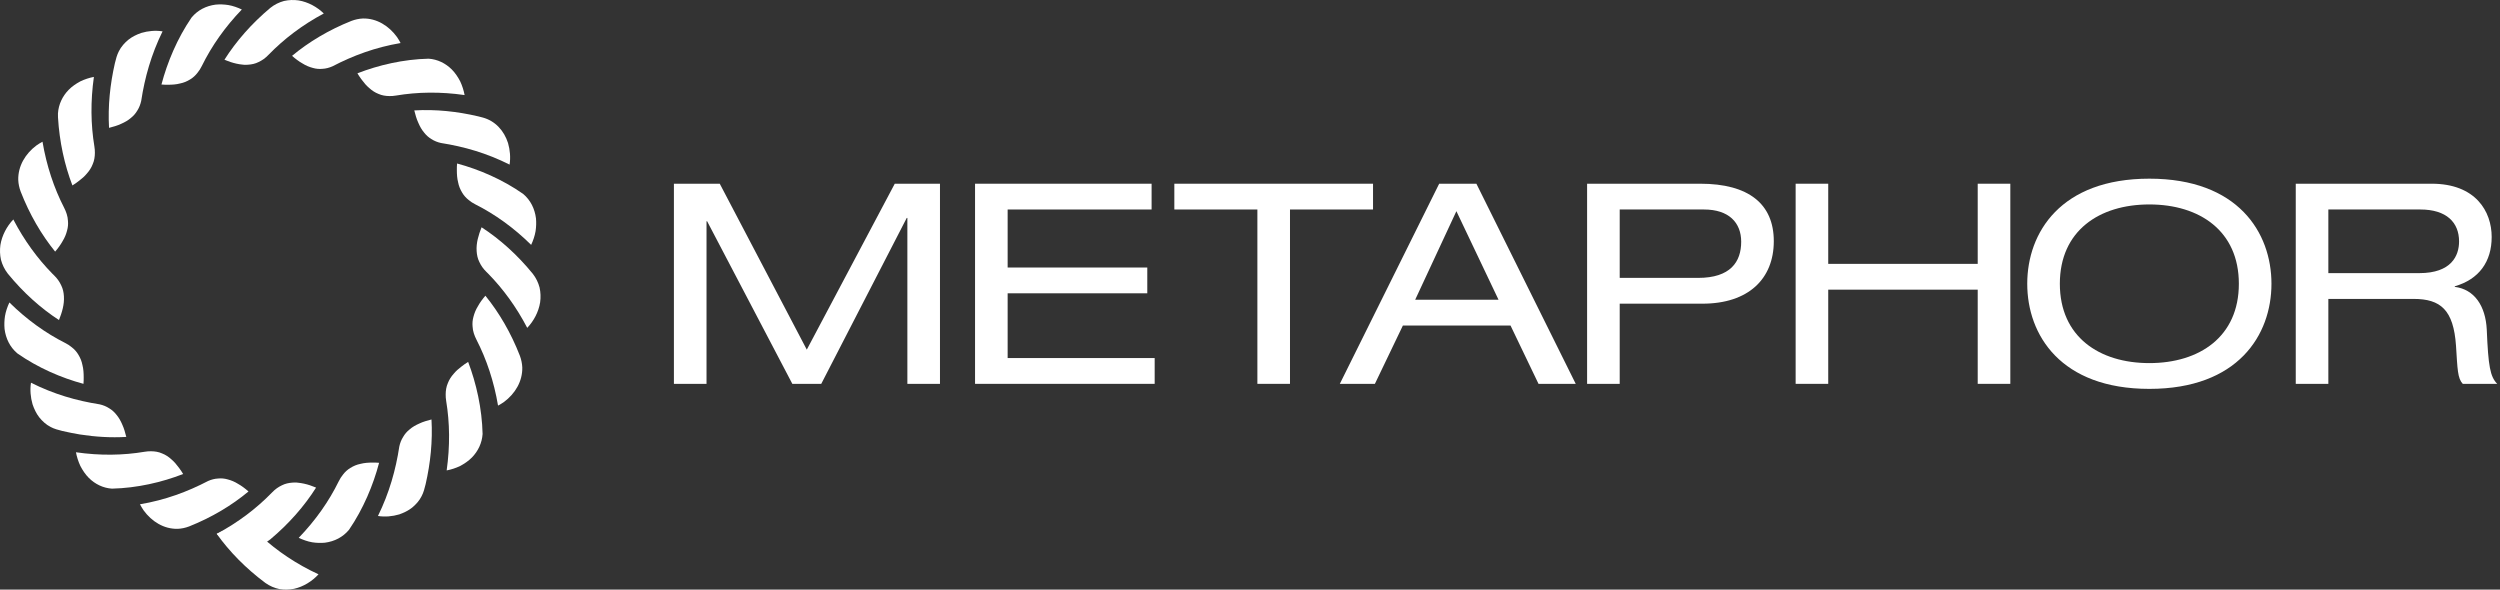 <svg width="212" height="50" viewBox="0 0 212 50" fill="none" xmlns="http://www.w3.org/2000/svg">
<rect x="0" y="0" width="212" height="50" fill="#333333" stroke="none"/>
<g clip-path="url(#clip0_195_1472)">
<path d="M75.876 15.579H79.71V32.55H76.945V18.478H76.893L69.642 32.55H67.19L59.965 18.764H59.913V32.55H57.148V15.579H61.035L68.416 29.65L75.876 15.579Z" fill="white"/>
<path d="M82.684 15.579H97.655V17.765H85.448V22.686H97.29V24.872H85.448V30.363H97.916V32.55H82.684V15.579Z" fill="white"/>
<path d="M106.626 17.765H99.584V15.579H116.433V17.765H109.391V32.55H106.626L106.626 17.765Z" fill="white"/>
<path d="M128.093 27.606H118.964L116.591 32.55H113.617L122.042 15.579H125.198L133.622 32.55H130.466L128.093 27.606ZM123.502 17.908L120.007 25.419H127.076L123.502 17.908Z" fill="white"/>
<path d="M134.586 15.579H144.184C148.279 15.579 150.418 17.29 150.418 20.451C150.418 23.636 148.279 25.752 144.367 25.752H137.351V32.55H134.586V15.579ZM144.002 23.565C146.74 23.565 147.653 22.21 147.653 20.499C147.653 18.882 146.61 17.765 144.497 17.765H137.351V23.565H144.002Z" fill="white"/>
<path d="M167.71 24.563H155.034V32.55H152.27V15.579H155.034V22.376H167.71V15.579H170.475V32.55H167.71V24.563Z" fill="white"/>
<path d="M182.265 15.151C189.777 15.151 192.62 19.714 192.62 24.064C192.62 28.414 189.777 32.977 182.265 32.977C174.753 32.977 171.91 28.414 171.91 24.064C171.91 19.714 174.753 15.151 182.265 15.151ZM182.265 17.337C178.013 17.337 174.675 19.572 174.675 24.064C174.675 28.556 178.013 30.791 182.265 30.791C186.516 30.791 189.855 28.556 189.855 24.064C189.855 19.572 186.516 17.337 182.265 17.337Z" fill="white"/>
<path d="M194.68 15.579H206.208C209.938 15.579 211.294 17.932 211.294 20.095C211.294 22.186 210.225 23.684 208.164 24.278V24.326C209.834 24.539 210.773 25.942 210.877 27.938C211.007 31.076 211.164 31.932 211.764 32.55H208.842C208.399 32.074 208.399 31.337 208.269 29.317C208.06 26.275 206.964 25.348 204.669 25.348H197.444V32.55H194.68V15.579ZM205.165 23.161C207.877 23.161 208.529 21.687 208.529 20.475C208.529 18.859 207.46 17.765 205.243 17.765H197.444V23.161H205.165Z" fill="white"/>
<path d="M45.757 24.385C45.648 23.971 45.459 23.57 45.174 23.207C43.867 21.606 42.391 20.283 40.837 19.273C40.583 19.915 40.37 20.602 40.419 21.296C40.44 21.614 40.501 21.919 40.645 22.208C40.795 22.533 40.985 22.801 41.25 23.059C41.25 23.059 41.4 23.207 41.4 23.207C42.658 24.49 43.788 26.032 44.709 27.803C45.263 27.222 45.675 26.446 45.804 25.636C45.861 25.223 45.848 24.797 45.757 24.385Z" fill="white"/>
<path d="M44.086 30.17C43.333 28.235 42.334 26.522 41.161 25.077C40.908 25.37 40.691 25.667 40.528 25.967C40.35 26.254 40.229 26.549 40.147 26.872C40.073 27.138 40.048 27.414 40.075 27.689C40.091 28.074 40.227 28.458 40.404 28.805C41.256 30.46 41.888 32.347 42.234 34.396C42.408 34.303 42.581 34.198 42.747 34.08C43.673 33.39 44.317 32.346 44.29 31.155C44.274 30.818 44.206 30.494 44.086 30.17Z" fill="white"/>
<path d="M39.699 30.689C39.494 30.815 39.311 30.941 39.131 31.085C38.893 31.262 38.66 31.468 38.475 31.693C38.261 31.933 38.09 32.196 37.976 32.494C37.845 32.789 37.795 33.122 37.794 33.448C37.79 33.62 37.804 33.803 37.835 33.995C38.144 35.866 38.167 37.829 37.877 39.892C38.26 39.82 38.649 39.694 39.021 39.516C39.381 39.324 39.731 39.088 40.019 38.794C40.545 38.254 40.875 37.562 40.924 36.799C40.874 34.639 40.391 32.515 39.699 30.689Z" fill="white"/>
<path d="M36.59 35.571C36.239 35.662 35.881 35.761 35.561 35.914C35.263 36.044 34.97 36.207 34.728 36.421C34.512 36.593 34.331 36.8 34.193 37.04C34.035 37.284 33.926 37.566 33.862 37.86C33.565 39.826 33.016 41.788 32.051 43.755C32.649 43.849 33.273 43.794 33.857 43.621C34.244 43.486 34.626 43.304 34.95 43.045C35.275 42.776 35.566 42.452 35.756 42.068C35.913 41.777 36.014 41.389 36.093 41.06C36.505 39.263 36.695 37.412 36.59 35.571Z" fill="white"/>
<path d="M31.592 39.227C31.252 39.228 30.899 39.248 30.575 39.334C30.26 39.395 29.975 39.516 29.706 39.684C29.468 39.826 29.255 40.023 29.085 40.248C28.943 40.421 28.832 40.598 28.724 40.816C27.891 42.514 26.768 44.114 25.332 45.607C25.69 45.777 26.082 45.918 26.476 45.986C26.829 46.041 27.195 46.055 27.552 46.021C28.357 45.916 29.071 45.559 29.598 44.923C30.812 43.144 31.65 41.137 32.147 39.246C31.956 39.23 31.771 39.224 31.592 39.227Z" fill="white"/>
<path d="M26.541 41.248C26.21 41.113 25.87 41.023 25.525 40.966C25.288 40.922 25.041 40.905 24.806 40.926C24.492 40.947 24.19 41.009 23.905 41.154C23.756 41.228 23.613 41.304 23.477 41.404C23.337 41.505 23.199 41.626 23.064 41.767C21.768 43.1 20.196 44.303 18.379 45.27C18.953 45.831 19.719 46.247 20.519 46.379C20.927 46.437 21.347 46.423 21.755 46.331C22.163 46.22 22.559 46.029 22.918 45.741C24.5 44.417 25.806 42.923 26.803 41.349C26.715 41.313 26.629 41.283 26.541 41.248Z" fill="white"/>
<path d="M18.635 45.156C18.958 45.002 19.293 44.892 19.634 44.815C19.868 44.758 20.113 44.727 20.35 44.734C20.664 44.737 20.969 44.781 21.262 44.91C21.415 44.975 21.561 45.043 21.703 45.135C21.849 45.228 21.993 45.34 22.136 45.474C23.504 46.73 25.142 47.84 27.01 48.701C26.468 49.294 25.727 49.754 24.936 49.931C24.531 50.013 24.111 50.023 23.699 49.955C23.285 49.868 22.879 49.699 22.504 49.433C20.851 48.202 19.463 46.785 18.379 45.272C18.465 45.23 18.549 45.196 18.635 45.156Z" fill="white"/>
<path d="M20.194 41.036C19.91 40.856 19.619 40.733 19.3 40.651C19.037 40.575 18.765 40.55 18.493 40.578C18.206 40.592 17.917 40.669 17.645 40.789C15.879 41.709 14.009 42.401 11.869 42.764C11.961 42.94 12.065 43.114 12.181 43.283C12.863 44.22 13.894 44.873 15.07 44.845C15.403 44.83 15.723 44.76 16.043 44.639C17.954 43.877 19.645 42.864 21.073 41.677C20.783 41.421 20.49 41.202 20.194 41.036Z" fill="white"/>
<path d="M15.221 39.729C15.194 39.692 15.167 39.657 15.14 39.622C14.965 39.381 14.762 39.144 14.539 38.957C14.303 38.74 14.043 38.567 13.748 38.452C13.456 38.319 13.128 38.269 12.806 38.267C12.636 38.264 12.456 38.277 12.266 38.309C10.445 38.617 8.475 38.647 6.441 38.352C6.513 38.739 6.638 39.133 6.813 39.51C7.003 39.875 7.236 40.229 7.527 40.521C8.059 41.053 8.745 41.388 9.496 41.437C11.63 41.386 13.727 40.898 15.531 40.196C15.432 40.03 15.329 39.874 15.221 39.729Z" fill="white"/>
<path d="M6.77 36.842C8.074 37.046 9.395 37.127 10.709 37.05C10.619 36.695 10.522 36.332 10.37 36.008C10.242 35.707 10.081 35.41 9.87 35.165C9.7 34.946 9.495 34.763 9.259 34.623C9.017 34.464 8.739 34.353 8.449 34.288C6.486 33.979 4.571 33.432 2.627 32.454C2.534 33.06 2.589 33.692 2.76 34.283C2.893 34.675 3.073 35.062 3.328 35.389C3.594 35.719 3.913 36.014 4.293 36.206C4.58 36.365 4.963 36.467 5.288 36.547C5.775 36.654 6.282 36.766 6.77 36.842Z" fill="white"/>
<path d="M7.097 31.987C7.096 31.644 7.077 31.285 6.991 30.957C6.931 30.638 6.812 30.35 6.646 30.078C6.506 29.837 6.311 29.621 6.089 29.449C5.918 29.305 5.743 29.192 5.528 29.084C3.876 28.252 2.267 27.101 0.796 25.649C0.628 26.011 0.489 26.409 0.422 26.807C0.368 27.165 0.354 27.535 0.387 27.897C0.491 28.712 0.843 29.435 1.472 29.968C3.229 31.197 5.211 32.046 7.078 32.55C7.094 32.356 7.101 32.169 7.097 31.987Z" fill="white"/>
<path d="M5.001 27.141C5.256 26.499 5.468 25.812 5.419 25.118C5.399 24.8 5.338 24.494 5.194 24.205C5.044 23.88 4.853 23.612 4.589 23.354C4.589 23.354 4.439 23.207 4.439 23.207C3.181 21.923 2.05 20.382 1.129 18.61C0.576 19.192 0.164 19.967 0.034 20.777C-0.023 21.19 -0.01 21.616 0.082 22.029C0.191 22.442 0.38 22.843 0.664 23.207C1.972 24.808 3.447 26.131 5.001 27.141Z" fill="white"/>
<path d="M1.752 16.243C2.505 18.178 3.504 19.891 4.676 21.337C4.929 21.043 5.146 20.747 5.31 20.447C5.487 20.159 5.609 19.864 5.69 19.542C5.765 19.275 5.79 19 5.762 18.724C5.747 18.339 5.611 17.956 5.434 17.609C4.582 15.953 3.95 14.066 3.604 12.017C3.43 12.11 3.257 12.215 3.091 12.333C2.165 13.023 1.521 14.068 1.548 15.258C1.563 15.596 1.632 15.919 1.752 16.243Z" fill="white"/>
<path d="M4.918 9.962C5.044 12.038 5.471 13.984 6.14 15.725C6.345 15.599 6.528 15.473 6.708 15.328C6.946 15.152 7.179 14.946 7.364 14.72C7.578 14.481 7.75 14.218 7.863 13.919C7.994 13.624 8.044 13.291 8.046 12.966C8.049 12.793 8.035 12.611 8.004 12.419C7.695 10.548 7.672 8.584 7.962 6.521C7.579 6.594 7.19 6.72 6.818 6.897C6.458 7.089 6.108 7.326 5.82 7.62C5.294 8.16 4.964 8.852 4.915 9.614C4.91 9.729 4.911 9.845 4.918 9.962Z" fill="white"/>
<path d="M9.247 10.842C9.598 10.751 9.956 10.653 10.277 10.499C10.574 10.369 10.867 10.206 11.11 9.992C11.325 9.821 11.506 9.613 11.645 9.374C11.802 9.129 11.911 8.848 11.975 8.553C12.273 6.587 12.821 4.625 13.786 2.659C13.188 2.564 12.564 2.62 11.98 2.793C11.593 2.928 11.211 3.11 10.887 3.369C10.562 3.638 10.271 3.961 10.081 4.345C9.924 4.636 9.823 5.024 9.744 5.353C9.333 7.151 9.142 9.002 9.247 10.842Z" fill="white"/>
<path d="M14.247 7.186C14.586 7.185 14.94 7.166 15.264 7.079C15.579 7.018 15.864 6.898 16.133 6.729C16.37 6.588 16.583 6.39 16.753 6.166C16.895 5.992 17.007 5.816 17.114 5.598C17.948 3.9 19.071 2.3 20.507 0.806C20.149 0.636 19.756 0.495 19.363 0.428C19.01 0.372 18.644 0.358 18.287 0.392C17.481 0.497 16.767 0.854 16.241 1.491C15.027 3.269 14.189 5.277 13.691 7.167C13.882 7.183 14.068 7.19 14.247 7.186Z" fill="white"/>
<path d="M19.295 5.166C19.626 5.3 19.967 5.39 20.311 5.448C20.549 5.492 20.795 5.508 21.031 5.487C21.345 5.467 21.647 5.405 21.932 5.259C22.081 5.185 22.224 5.11 22.36 5.009C22.5 4.908 22.637 4.788 22.773 4.646C24.068 3.313 25.641 2.111 27.458 1.143C26.884 0.583 26.118 0.166 25.318 0.035C24.91 -0.023 24.489 -0.01 24.082 0.083C23.673 0.193 23.277 0.385 22.918 0.673C21.337 1.997 20.03 3.491 19.033 5.064C19.121 5.101 19.208 5.13 19.295 5.166Z" fill="white"/>
<path d="M25.645 5.377C25.929 5.557 26.22 5.68 26.538 5.763C26.802 5.838 27.074 5.864 27.346 5.836C27.633 5.822 27.922 5.745 28.194 5.624C29.96 4.705 31.83 4.013 33.97 3.65C33.878 3.474 33.774 3.299 33.658 3.131C32.976 2.193 31.945 1.541 30.769 1.568C30.436 1.584 30.116 1.653 29.796 1.775C27.885 2.537 26.194 3.549 24.766 4.736C25.056 4.992 25.349 5.212 25.645 5.377Z" fill="white"/>
<path d="M30.618 6.685C30.645 6.721 30.672 6.757 30.7 6.792C30.875 7.033 31.078 7.269 31.301 7.456C31.537 7.673 31.797 7.846 32.092 7.962C32.383 8.094 32.712 8.145 33.033 8.146C33.204 8.15 33.384 8.136 33.574 8.104C35.395 7.796 37.365 7.767 39.398 8.062C39.326 7.674 39.202 7.28 39.027 6.904C38.837 6.539 38.603 6.184 38.313 5.892C37.779 5.36 37.096 5.026 36.343 4.977C34.21 5.027 32.112 5.516 30.309 6.217C30.408 6.383 30.511 6.539 30.618 6.685Z" fill="white"/>
<path d="M43.213 13.959C43.306 13.353 43.252 12.722 43.081 12.13C42.744 11.079 41.999 10.247 40.921 9.962L40.552 9.867C38.776 9.45 36.949 9.256 35.131 9.363C35.221 9.718 35.318 10.081 35.47 10.405C35.598 10.707 35.759 11.003 35.971 11.249C36.14 11.467 36.345 11.651 36.581 11.791C36.823 11.95 37.101 12.061 37.392 12.125C39.355 12.434 41.27 12.982 43.213 13.959Z" fill="white"/>
<path d="M38.741 14.426C38.742 14.77 38.761 15.128 38.847 15.456C38.907 15.775 39.026 16.064 39.193 16.336C39.332 16.576 39.527 16.792 39.749 16.964C39.92 17.108 40.095 17.221 40.31 17.33C41.962 18.162 43.572 19.312 45.042 20.765C45.21 20.402 45.349 20.005 45.416 19.606C45.471 19.249 45.484 18.879 45.451 18.517C45.347 17.701 44.995 16.978 44.366 16.446C42.61 15.216 40.627 14.367 38.76 13.864C38.744 14.057 38.738 14.245 38.741 14.426Z" fill="white"/>
<path d="M21.351 45.959C21.8 45.959 22.164 45.591 22.164 45.137C22.164 44.682 21.8 44.314 21.351 44.314C20.903 44.314 20.539 44.682 20.539 45.137C20.539 45.591 20.903 45.959 21.351 45.959Z" fill="white"/>
</g>
<defs>
<clipPath id="clip0_195_1472">
<rect width="211.765" height="50" fill="white"/>
</clipPath>
</defs>
</svg>
